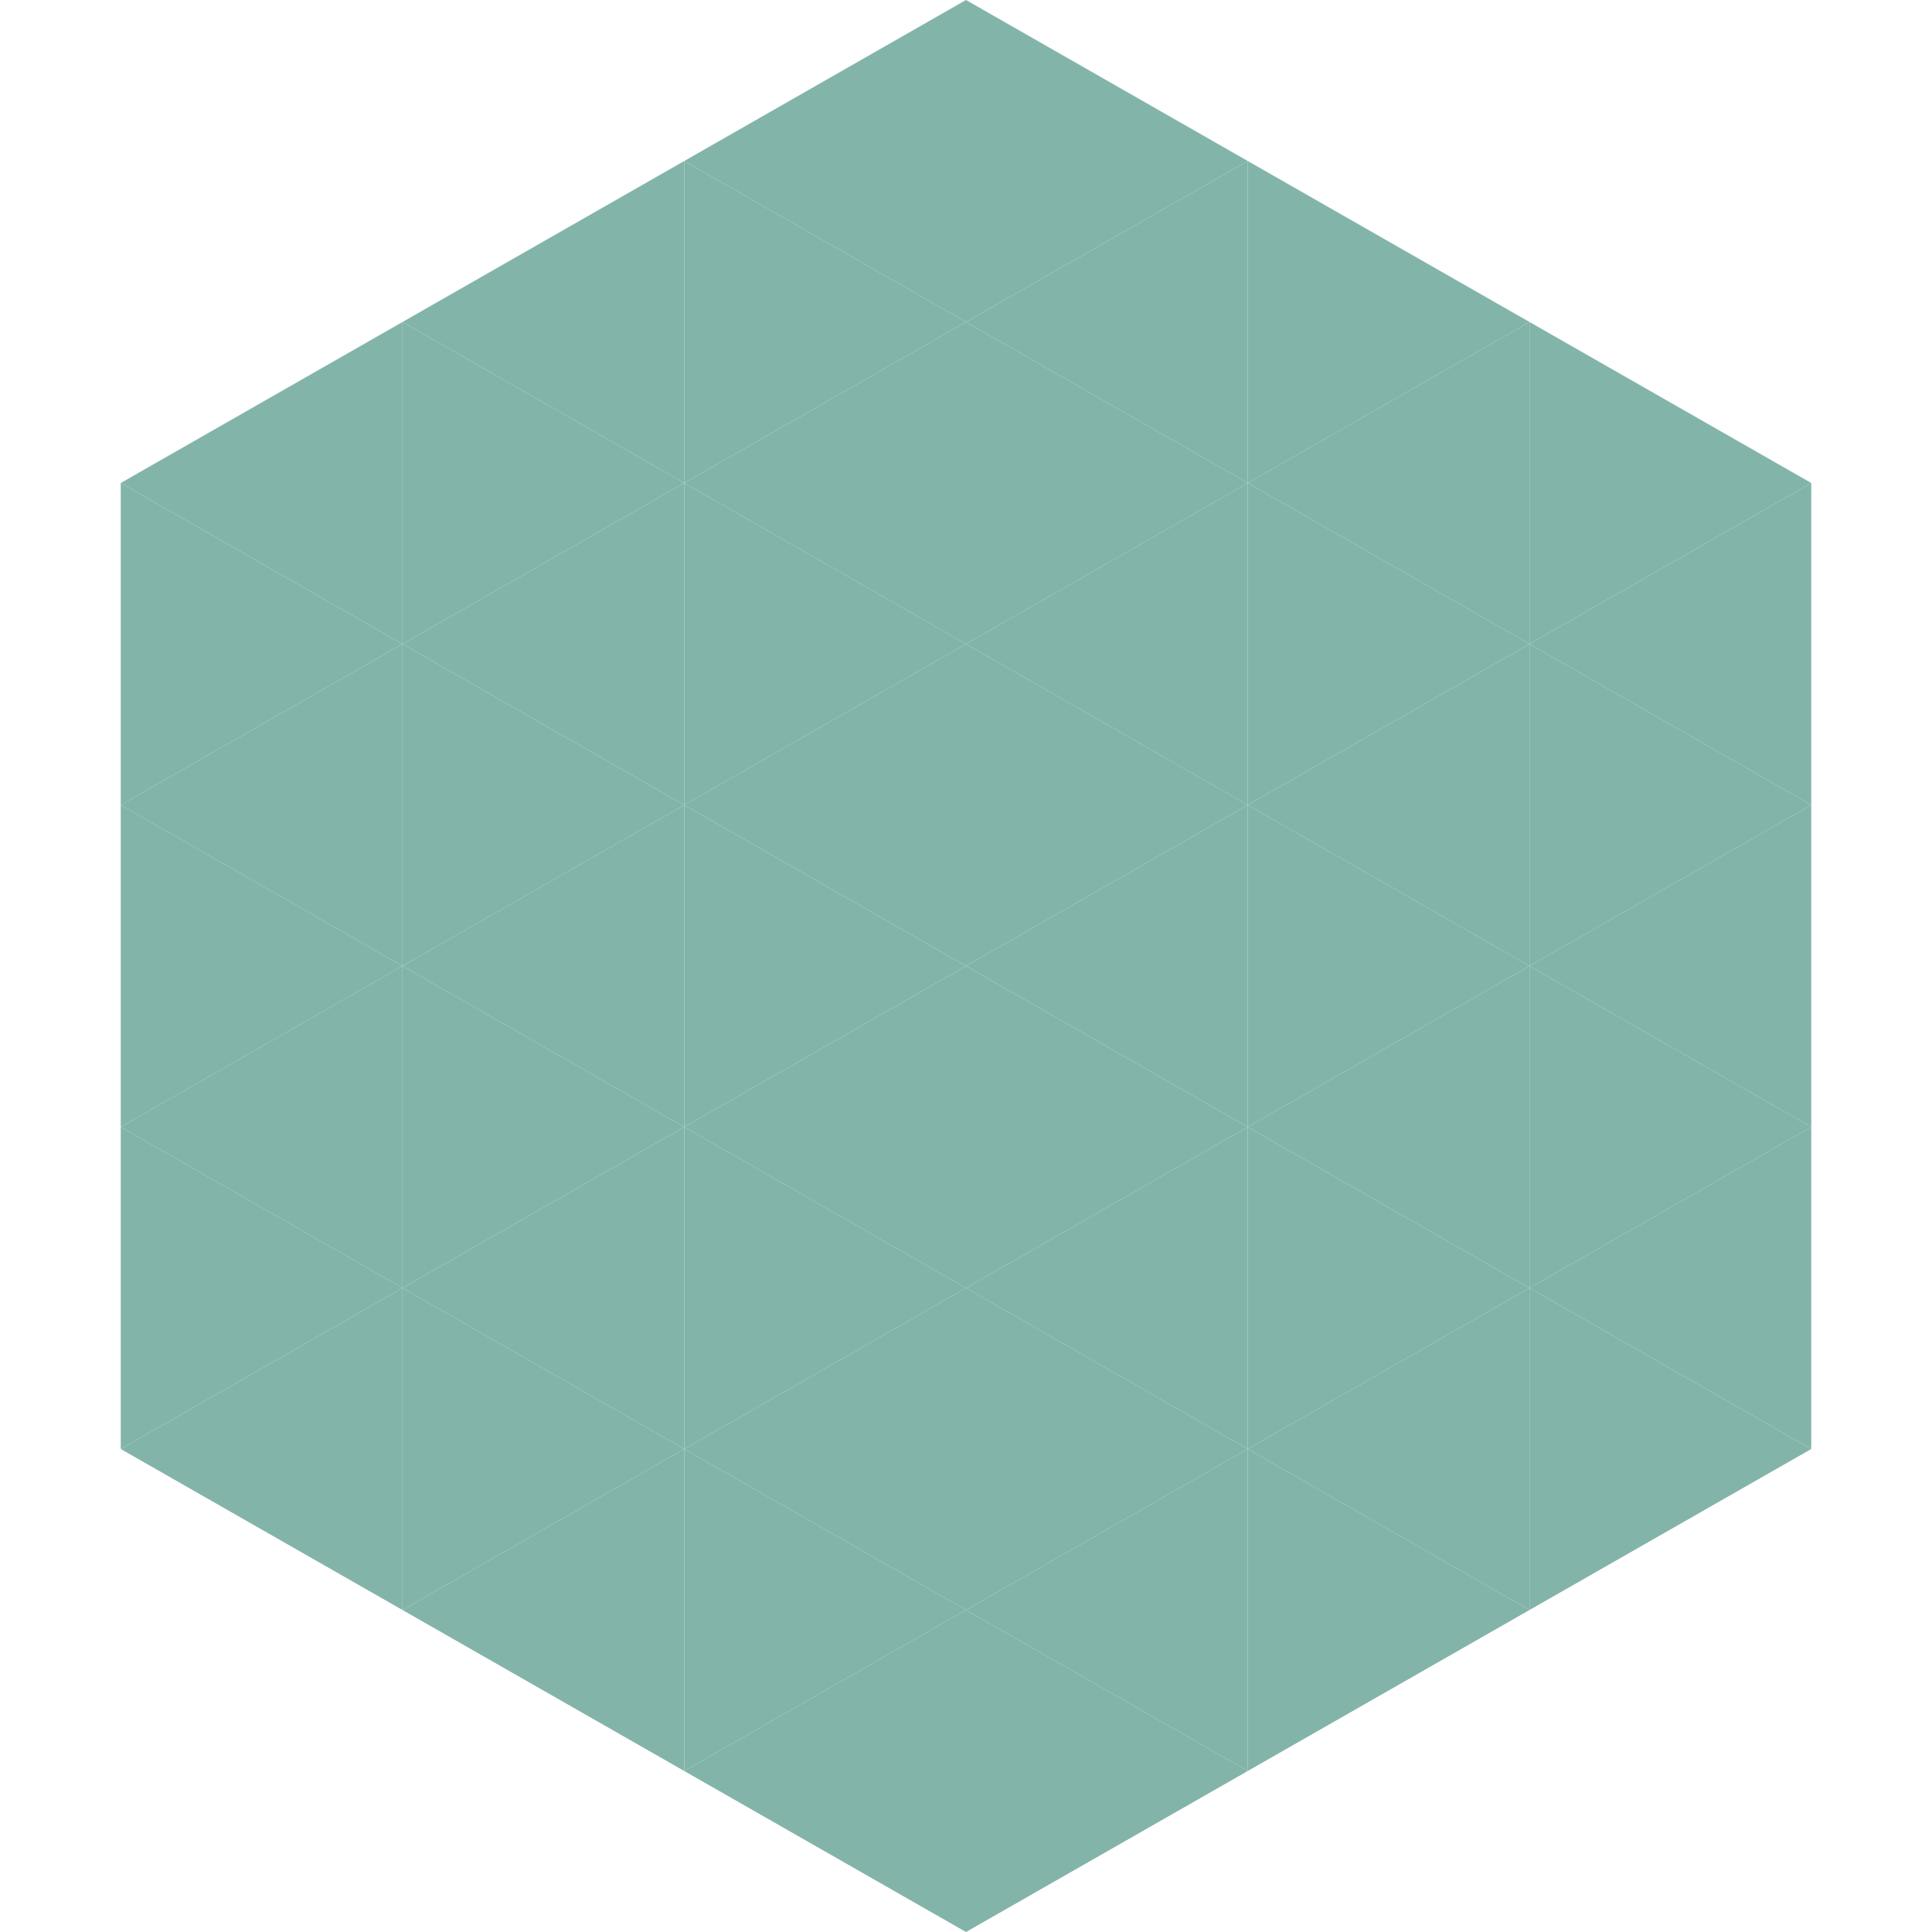 <?xml version="1.0"?>
<!-- Generated by SVGo -->
<svg width="240" height="240"
     xmlns="http://www.w3.org/2000/svg"
     xmlns:xlink="http://www.w3.org/1999/xlink">
<polygon points="50,40 15,60 50,80" style="fill:rgb(130,180,170)" />
<polygon points="190,40 225,60 190,80" style="fill:rgb(130,180,170)" />
<polygon points="15,60 50,80 15,100" style="fill:rgb(130,180,170)" />
<polygon points="225,60 190,80 225,100" style="fill:rgb(130,180,170)" />
<polygon points="50,80 15,100 50,120" style="fill:rgb(130,180,170)" />
<polygon points="190,80 225,100 190,120" style="fill:rgb(130,180,170)" />
<polygon points="15,100 50,120 15,140" style="fill:rgb(130,180,170)" />
<polygon points="225,100 190,120 225,140" style="fill:rgb(130,180,170)" />
<polygon points="50,120 15,140 50,160" style="fill:rgb(130,180,170)" />
<polygon points="190,120 225,140 190,160" style="fill:rgb(130,180,170)" />
<polygon points="15,140 50,160 15,180" style="fill:rgb(130,180,170)" />
<polygon points="225,140 190,160 225,180" style="fill:rgb(130,180,170)" />
<polygon points="50,160 15,180 50,200" style="fill:rgb(130,180,170)" />
<polygon points="190,160 225,180 190,200" style="fill:rgb(130,180,170)" />
<polygon points="15,180 50,200 15,220" style="fill:rgb(255,255,255); fill-opacity:0" />
<polygon points="225,180 190,200 225,220" style="fill:rgb(255,255,255); fill-opacity:0" />
<polygon points="50,0 85,20 50,40" style="fill:rgb(255,255,255); fill-opacity:0" />
<polygon points="190,0 155,20 190,40" style="fill:rgb(255,255,255); fill-opacity:0" />
<polygon points="85,20 50,40 85,60" style="fill:rgb(130,180,170)" />
<polygon points="155,20 190,40 155,60" style="fill:rgb(130,180,170)" />
<polygon points="50,40 85,60 50,80" style="fill:rgb(130,180,170)" />
<polygon points="190,40 155,60 190,80" style="fill:rgb(130,180,170)" />
<polygon points="85,60 50,80 85,100" style="fill:rgb(130,180,170)" />
<polygon points="155,60 190,80 155,100" style="fill:rgb(130,180,170)" />
<polygon points="50,80 85,100 50,120" style="fill:rgb(130,180,170)" />
<polygon points="190,80 155,100 190,120" style="fill:rgb(130,180,170)" />
<polygon points="85,100 50,120 85,140" style="fill:rgb(130,180,170)" />
<polygon points="155,100 190,120 155,140" style="fill:rgb(130,180,170)" />
<polygon points="50,120 85,140 50,160" style="fill:rgb(130,180,170)" />
<polygon points="190,120 155,140 190,160" style="fill:rgb(130,180,170)" />
<polygon points="85,140 50,160 85,180" style="fill:rgb(130,180,170)" />
<polygon points="155,140 190,160 155,180" style="fill:rgb(130,180,170)" />
<polygon points="50,160 85,180 50,200" style="fill:rgb(130,180,170)" />
<polygon points="190,160 155,180 190,200" style="fill:rgb(130,180,170)" />
<polygon points="85,180 50,200 85,220" style="fill:rgb(130,180,170)" />
<polygon points="155,180 190,200 155,220" style="fill:rgb(130,180,170)" />
<polygon points="120,0 85,20 120,40" style="fill:rgb(130,180,170)" />
<polygon points="120,0 155,20 120,40" style="fill:rgb(130,180,170)" />
<polygon points="85,20 120,40 85,60" style="fill:rgb(130,180,170)" />
<polygon points="155,20 120,40 155,60" style="fill:rgb(130,180,170)" />
<polygon points="120,40 85,60 120,80" style="fill:rgb(130,180,170)" />
<polygon points="120,40 155,60 120,80" style="fill:rgb(130,180,170)" />
<polygon points="85,60 120,80 85,100" style="fill:rgb(130,180,170)" />
<polygon points="155,60 120,80 155,100" style="fill:rgb(130,180,170)" />
<polygon points="120,80 85,100 120,120" style="fill:rgb(130,180,170)" />
<polygon points="120,80 155,100 120,120" style="fill:rgb(130,180,170)" />
<polygon points="85,100 120,120 85,140" style="fill:rgb(130,180,170)" />
<polygon points="155,100 120,120 155,140" style="fill:rgb(130,180,170)" />
<polygon points="120,120 85,140 120,160" style="fill:rgb(130,180,170)" />
<polygon points="120,120 155,140 120,160" style="fill:rgb(130,180,170)" />
<polygon points="85,140 120,160 85,180" style="fill:rgb(130,180,170)" />
<polygon points="155,140 120,160 155,180" style="fill:rgb(130,180,170)" />
<polygon points="120,160 85,180 120,200" style="fill:rgb(130,180,170)" />
<polygon points="120,160 155,180 120,200" style="fill:rgb(130,180,170)" />
<polygon points="85,180 120,200 85,220" style="fill:rgb(130,180,170)" />
<polygon points="155,180 120,200 155,220" style="fill:rgb(130,180,170)" />
<polygon points="120,200 85,220 120,240" style="fill:rgb(130,180,170)" />
<polygon points="120,200 155,220 120,240" style="fill:rgb(130,180,170)" />
<polygon points="85,220 120,240 85,260" style="fill:rgb(255,255,255); fill-opacity:0" />
<polygon points="155,220 120,240 155,260" style="fill:rgb(255,255,255); fill-opacity:0" />
</svg>
